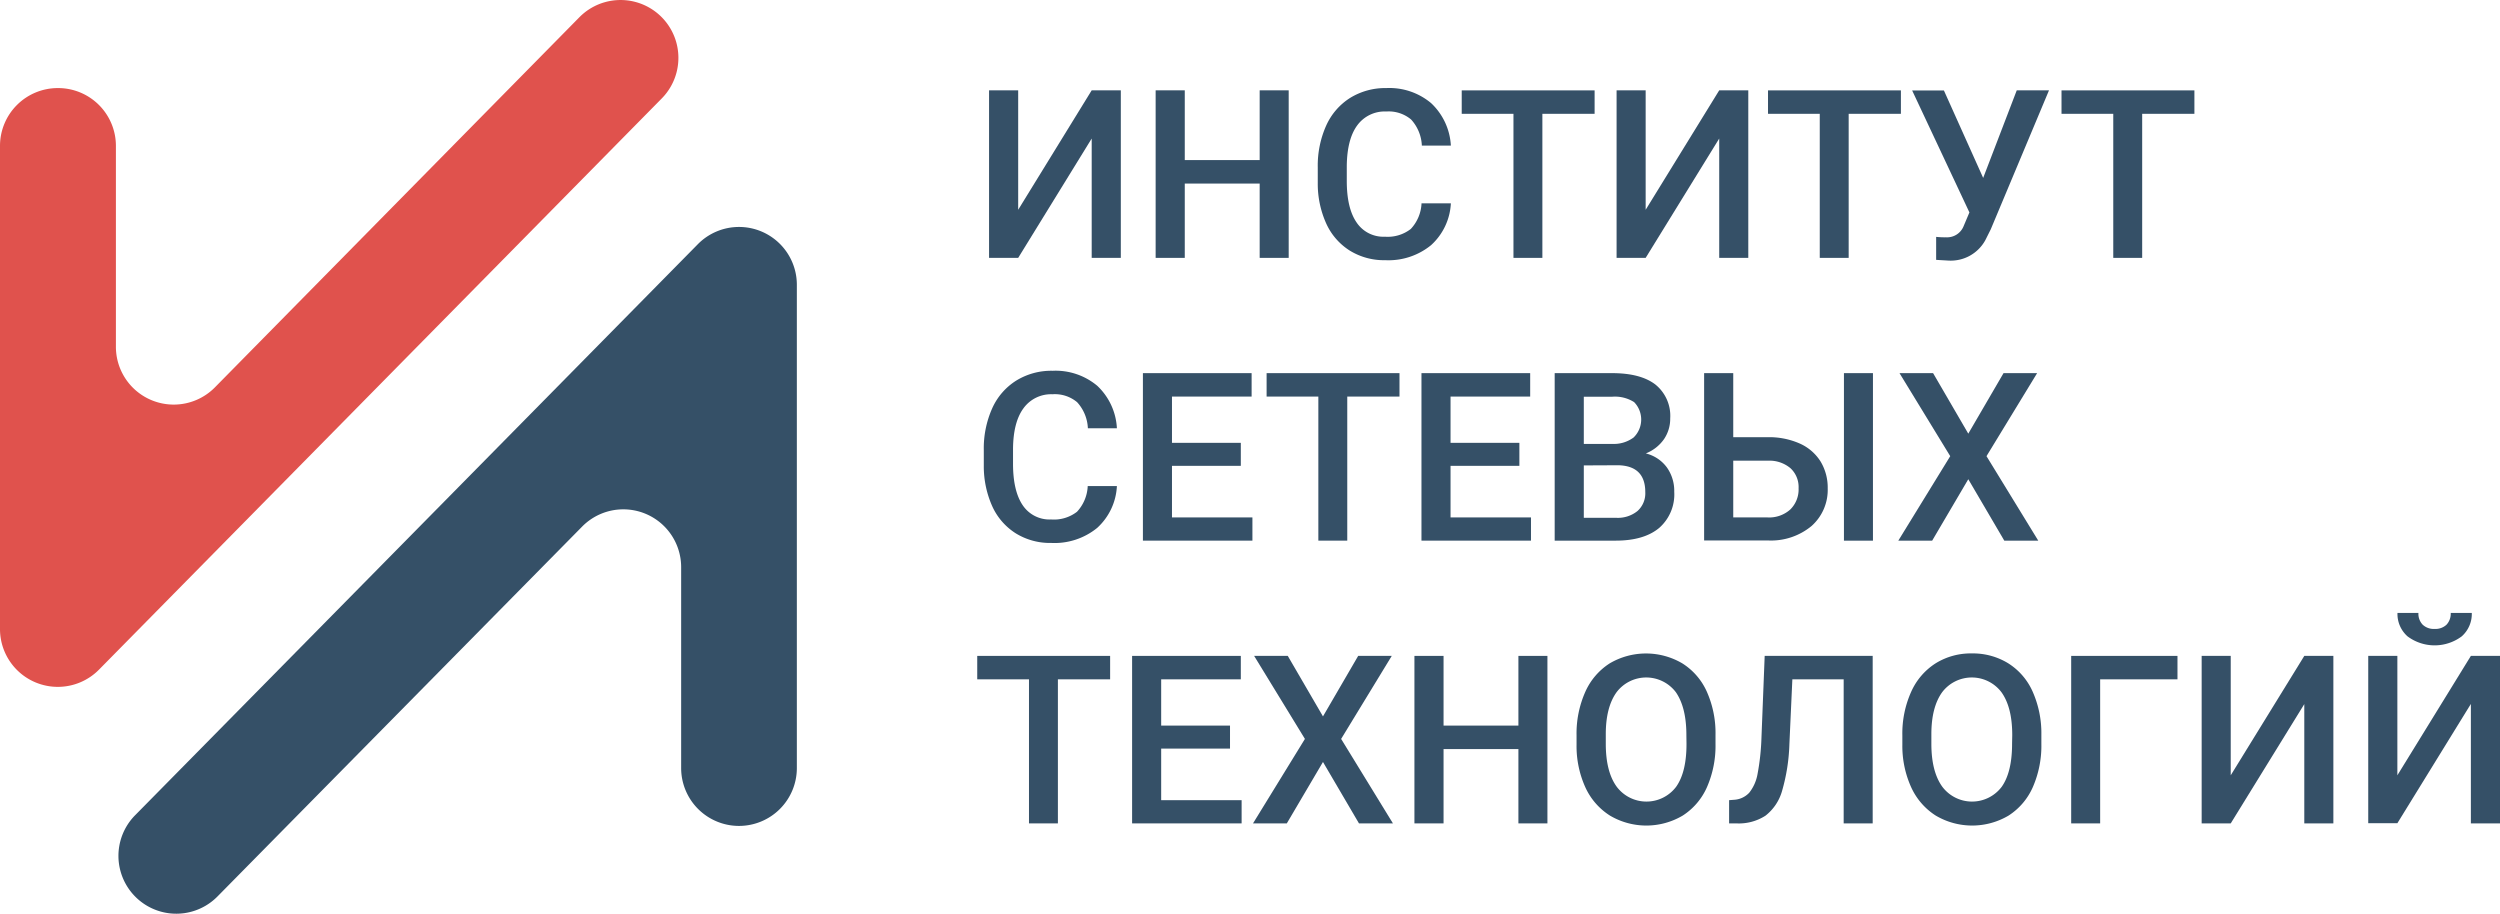 <?xml version="1.0" encoding="UTF-8"?> <svg xmlns="http://www.w3.org/2000/svg" viewBox="0 0 465.24 170.04"><defs><style>.cls-1{fill:#355067;}.cls-2{fill:#e0524d;}</style></defs><title>Ресурс 1</title><g id="Слой_2" data-name="Слой 2"><g id="Слой_1-2" data-name="Слой 1"><polygon class="cls-1" points="203.16 16.81 208.58 16.81 208.58 47.99 203.16 47.99 203.16 25.78 189.48 47.99 184.06 47.99 184.06 16.81 189.48 16.81 189.48 39.04 203.16 16.81"></polygon><polygon class="cls-1" points="239.82 47.99 234.42 47.99 234.42 34.16 220.48 34.16 220.48 47.99 215.06 47.99 215.06 16.81 220.48 16.81 220.48 29.79 234.42 29.79 234.42 16.81 239.82 16.81 239.82 47.99"></polygon><path class="cls-1" d="M270,37.84a11.26,11.26,0,0,1-3.68,7.78,12.53,12.53,0,0,1-8.55,2.8,12.13,12.13,0,0,1-6.56-1.77,11.63,11.63,0,0,1-4.38-5,18,18,0,0,1-1.6-7.56V31.16a18.27,18.27,0,0,1,1.56-7.77,11.79,11.79,0,0,1,4.48-5.18A12.46,12.46,0,0,1,258,16.39a12.07,12.07,0,0,1,8.31,2.79A11.69,11.69,0,0,1,270,27.09h-5.4a7.66,7.66,0,0,0-2-4.85A6.47,6.47,0,0,0,258,20.75a6.32,6.32,0,0,0-5.43,2.59q-1.89,2.58-1.94,7.57v2.77q0,5.06,1.82,7.71a6,6,0,0,0,5.29,2.66,7,7,0,0,0,4.8-1.44,7.42,7.42,0,0,0,2-4.77Z"></path><polygon class="cls-1" points="296.75 21.18 287.03 21.18 287.03 47.99 281.65 47.99 281.65 21.18 272.02 21.18 272.02 16.82 296.75 16.82 296.75 21.18"></polygon><polygon class="cls-1" points="319.94 16.81 325.35 16.81 325.35 47.99 319.94 47.99 319.94 25.78 306.25 47.99 300.84 47.99 300.84 16.81 306.25 16.81 306.25 39.04 319.94 16.81"></polygon><polygon class="cls-1" points="353.75 21.18 344.03 21.18 344.03 47.99 338.65 47.99 338.65 21.18 329.02 21.18 329.02 16.82 353.75 16.82 353.75 21.18"></polygon><path class="cls-1" d="M369.06,33.11l6.25-16.3h6L370.47,42.68l-1,2a7.34,7.34,0,0,1-6.93,3.81l-2.23-.13,0-4.28a14.52,14.52,0,0,0,1.82.08,3.31,3.31,0,0,0,3.26-2l1.11-2.63-10.66-22.7h5.91Z"></path><polygon class="cls-1" points="408.37 21.18 398.65 21.18 398.65 47.99 393.27 47.99 393.27 21.18 383.64 21.18 383.64 16.82 408.37 16.82 408.37 21.18"></polygon><path class="cls-1" d="M207.85,90.46a11.27,11.27,0,0,1-3.68,7.79,12.57,12.57,0,0,1-8.55,2.79,12.13,12.13,0,0,1-6.56-1.77,11.63,11.63,0,0,1-4.38-5,18.2,18.2,0,0,1-1.6-7.56V83.78A18.27,18.27,0,0,1,184.64,76a11.75,11.75,0,0,1,4.49-5.18A12.43,12.43,0,0,1,195.88,69a12.07,12.07,0,0,1,8.31,2.79,11.65,11.65,0,0,1,3.66,7.91h-5.4a7.68,7.68,0,0,0-2-4.85,6.45,6.45,0,0,0-4.61-1.48A6.33,6.33,0,0,0,190.45,76c-1.26,1.72-1.91,4.25-1.93,7.57V86.3q0,5.06,1.8,7.72a6,6,0,0,0,5.3,2.65,7,7,0,0,0,4.8-1.43,7.47,7.47,0,0,0,2-4.78Z"></path><polygon class="cls-1" points="230.91 86.69 218.1 86.69 218.1 96.29 233.07 96.29 233.07 100.61 212.69 100.61 212.69 69.44 232.92 69.44 232.92 73.8 218.1 73.8 218.1 82.41 230.91 82.41 230.91 86.69"></polygon><polygon class="cls-1" points="260.44 73.8 250.72 73.8 250.72 100.61 245.34 100.61 245.34 73.8 235.71 73.8 235.71 69.44 260.44 69.44 260.44 73.8"></polygon><polygon class="cls-1" points="282.75 86.69 269.94 86.69 269.94 96.29 284.91 96.29 284.91 100.61 264.53 100.61 264.53 69.44 284.76 69.44 284.76 73.8 269.94 73.8 269.94 82.41 282.75 82.41 282.75 86.69"></polygon><path class="cls-1" d="M289.32,100.61V69.44H300q5.29,0,8.05,2.11a7.49,7.49,0,0,1,2.77,6.32,6.77,6.77,0,0,1-1.16,3.86,7.47,7.47,0,0,1-3.38,2.65,6.91,6.91,0,0,1,3.9,2.58,7.52,7.52,0,0,1,1.39,4.55,8.3,8.3,0,0,1-2.82,6.75c-1.88,1.56-4.57,2.35-8.06,2.35Zm5.42-18h5.31A6.17,6.17,0,0,0,304,81.42a4.65,4.65,0,0,0,.1-6.59,6.66,6.66,0,0,0-4.1-1h-5.26Zm0,4v9.75h6a5.81,5.81,0,0,0,4-1.27,4.42,4.42,0,0,0,1.44-3.51q0-4.86-5-5Z"></path><path class="cls-1" d="M322.55,81.36h6.38a14.09,14.09,0,0,1,6,1.18,8.77,8.77,0,0,1,3.87,3.34,9.42,9.42,0,0,1,1.33,5,9,9,0,0,1-3,7,11.82,11.82,0,0,1-8.08,2.7H317.13V69.44h5.42Zm0,4.37V96.29h6.36a5.87,5.87,0,0,0,4.27-1.49,5.23,5.23,0,0,0,1.53-3.94,4.78,4.78,0,0,0-1.5-3.72,6.08,6.08,0,0,0-4.15-1.41Zm26,14.88h-5.4V69.44h5.4Z"></path><polygon class="cls-1" points="366.29 80.7 372.85 69.44 379.1 69.44 369.68 84.89 379.31 100.61 372.99 100.61 366.29 89.18 359.57 100.61 353.27 100.61 362.93 84.89 353.49 69.44 359.74 69.44 366.29 80.7"></polygon><polygon class="cls-1" points="206.59 126.42 196.87 126.42 196.87 153.23 191.49 153.23 191.49 126.42 181.86 126.42 181.86 122.06 206.59 122.06 206.59 126.42"></polygon><polygon class="cls-1" points="228.9 139.31 216.09 139.31 216.09 148.91 231.06 148.91 231.06 153.23 210.68 153.23 210.68 122.06 230.91 122.06 230.91 126.42 216.09 126.42 216.09 135.03 228.9 135.03 228.9 139.31"></polygon><polygon class="cls-1" points="246.2 133.32 252.75 122.06 259 122.06 249.58 137.51 259.22 153.23 252.9 153.23 246.2 141.8 239.47 153.23 233.18 153.23 242.84 137.51 233.39 122.06 239.65 122.06 246.2 133.32"></polygon><polygon class="cls-1" points="287.97 153.23 282.57 153.23 282.57 139.4 268.64 139.4 268.64 153.23 263.22 153.23 263.22 122.06 268.64 122.06 268.64 135.03 282.57 135.03 282.57 122.06 287.97 122.06 287.97 153.23"></polygon><path class="cls-1" d="M319.25,138.46a19.18,19.18,0,0,1-1.58,8,12.05,12.05,0,0,1-4.53,5.32,13.29,13.29,0,0,1-13.53,0,12.23,12.23,0,0,1-4.59-5.28,18.61,18.61,0,0,1-1.63-7.9v-1.76a19.09,19.09,0,0,1,1.61-8.05,12.13,12.13,0,0,1,4.56-5.34,13.32,13.32,0,0,1,13.51,0,12,12,0,0,1,4.56,5.26,18.91,18.91,0,0,1,1.62,8Zm-5.42-1.63c0-3.46-.65-6.1-1.95-8a6.92,6.92,0,0,0-11.05,0c-1.32,1.84-2,4.43-2,7.79v1.8c0,3.42.66,6.07,2,7.94a6.92,6.92,0,0,0,11.09.06q1.94-2.73,1.93-8Z"></path><path class="cls-1" d="M348.5,122.06v31.17h-5.4V126.42h-9.55L333,138.48a35,35,0,0,1-1.38,8.76,8.89,8.89,0,0,1-3.08,4.56,9.13,9.13,0,0,1-5.39,1.43h-1.37v-4.32l.86-.07a4.19,4.19,0,0,0,2.88-1.31,7.72,7.72,0,0,0,1.54-3.43,43.91,43.91,0,0,0,.74-6.78l.6-15.26Z"></path><path class="cls-1" d="M379.89,138.46a19.18,19.18,0,0,1-1.58,8,12.05,12.05,0,0,1-4.53,5.32,13.31,13.31,0,0,1-13.54,0,12.28,12.28,0,0,1-4.58-5.28,18.61,18.61,0,0,1-1.64-7.9v-1.76a18.94,18.94,0,0,1,1.62-8.05,12.13,12.13,0,0,1,4.56-5.34,12.38,12.38,0,0,1,6.76-1.85,12.51,12.51,0,0,1,6.75,1.83,11.93,11.93,0,0,1,4.55,5.26,19.06,19.06,0,0,1,1.63,8Zm-5.42-1.63c0-3.46-.65-6.1-2-8a6.92,6.92,0,0,0-11.05,0c-1.32,1.84-2,4.43-2,7.79v1.8q0,5.13,2,7.94a6.92,6.92,0,0,0,11.09.06q1.93-2.73,1.93-8Z"></path><polygon class="cls-1" points="405.22 126.42 390.83 126.42 390.83 153.23 385.44 153.23 385.44 122.06 405.22 122.06 405.22 126.42"></polygon><polygon class="cls-1" points="428.82 122.06 434.23 122.06 434.23 153.23 428.82 153.23 428.82 131.03 415.13 153.23 409.72 153.23 409.72 122.06 415.13 122.06 415.13 144.28 428.82 122.06"></polygon><path class="cls-1" d="M459.82,122.06h5.42v31.17h-5.42V131l-13.68,22.2h-5.42V122.06h5.42v22.22Zm.17-8a5.57,5.57,0,0,1-1.88,4.37,8.43,8.43,0,0,1-10.07,0,5.57,5.57,0,0,1-1.88-4.37h3.9a2.92,2.92,0,0,0,.8,2.2,3,3,0,0,0,2.22.78,3,3,0,0,0,2.2-.78,3,3,0,0,0,.79-2.2Z"></path><path class="cls-1" d="M40.47,166.83,108.33,98a10.76,10.76,0,0,1,18.43,7.56v37.37a10.77,10.77,0,0,0,10.77,10.77h0a10.77,10.77,0,0,0,10.76-10.77V53a10.76,10.76,0,0,0-18.43-7.55L25.14,151.72a10.76,10.76,0,1,0,15.33,15.11"></path><path class="cls-2" d="M18.43,124.61,123.15,18.32A10.76,10.76,0,1,0,107.82,3.21L40,72.08a10.76,10.76,0,0,1-18.43-7.56V27.15A10.76,10.76,0,0,0,10.77,16.39h0A10.76,10.76,0,0,0,0,27.15v89.91a10.76,10.76,0,0,0,18.43,7.55"></path></g></g></svg> 
